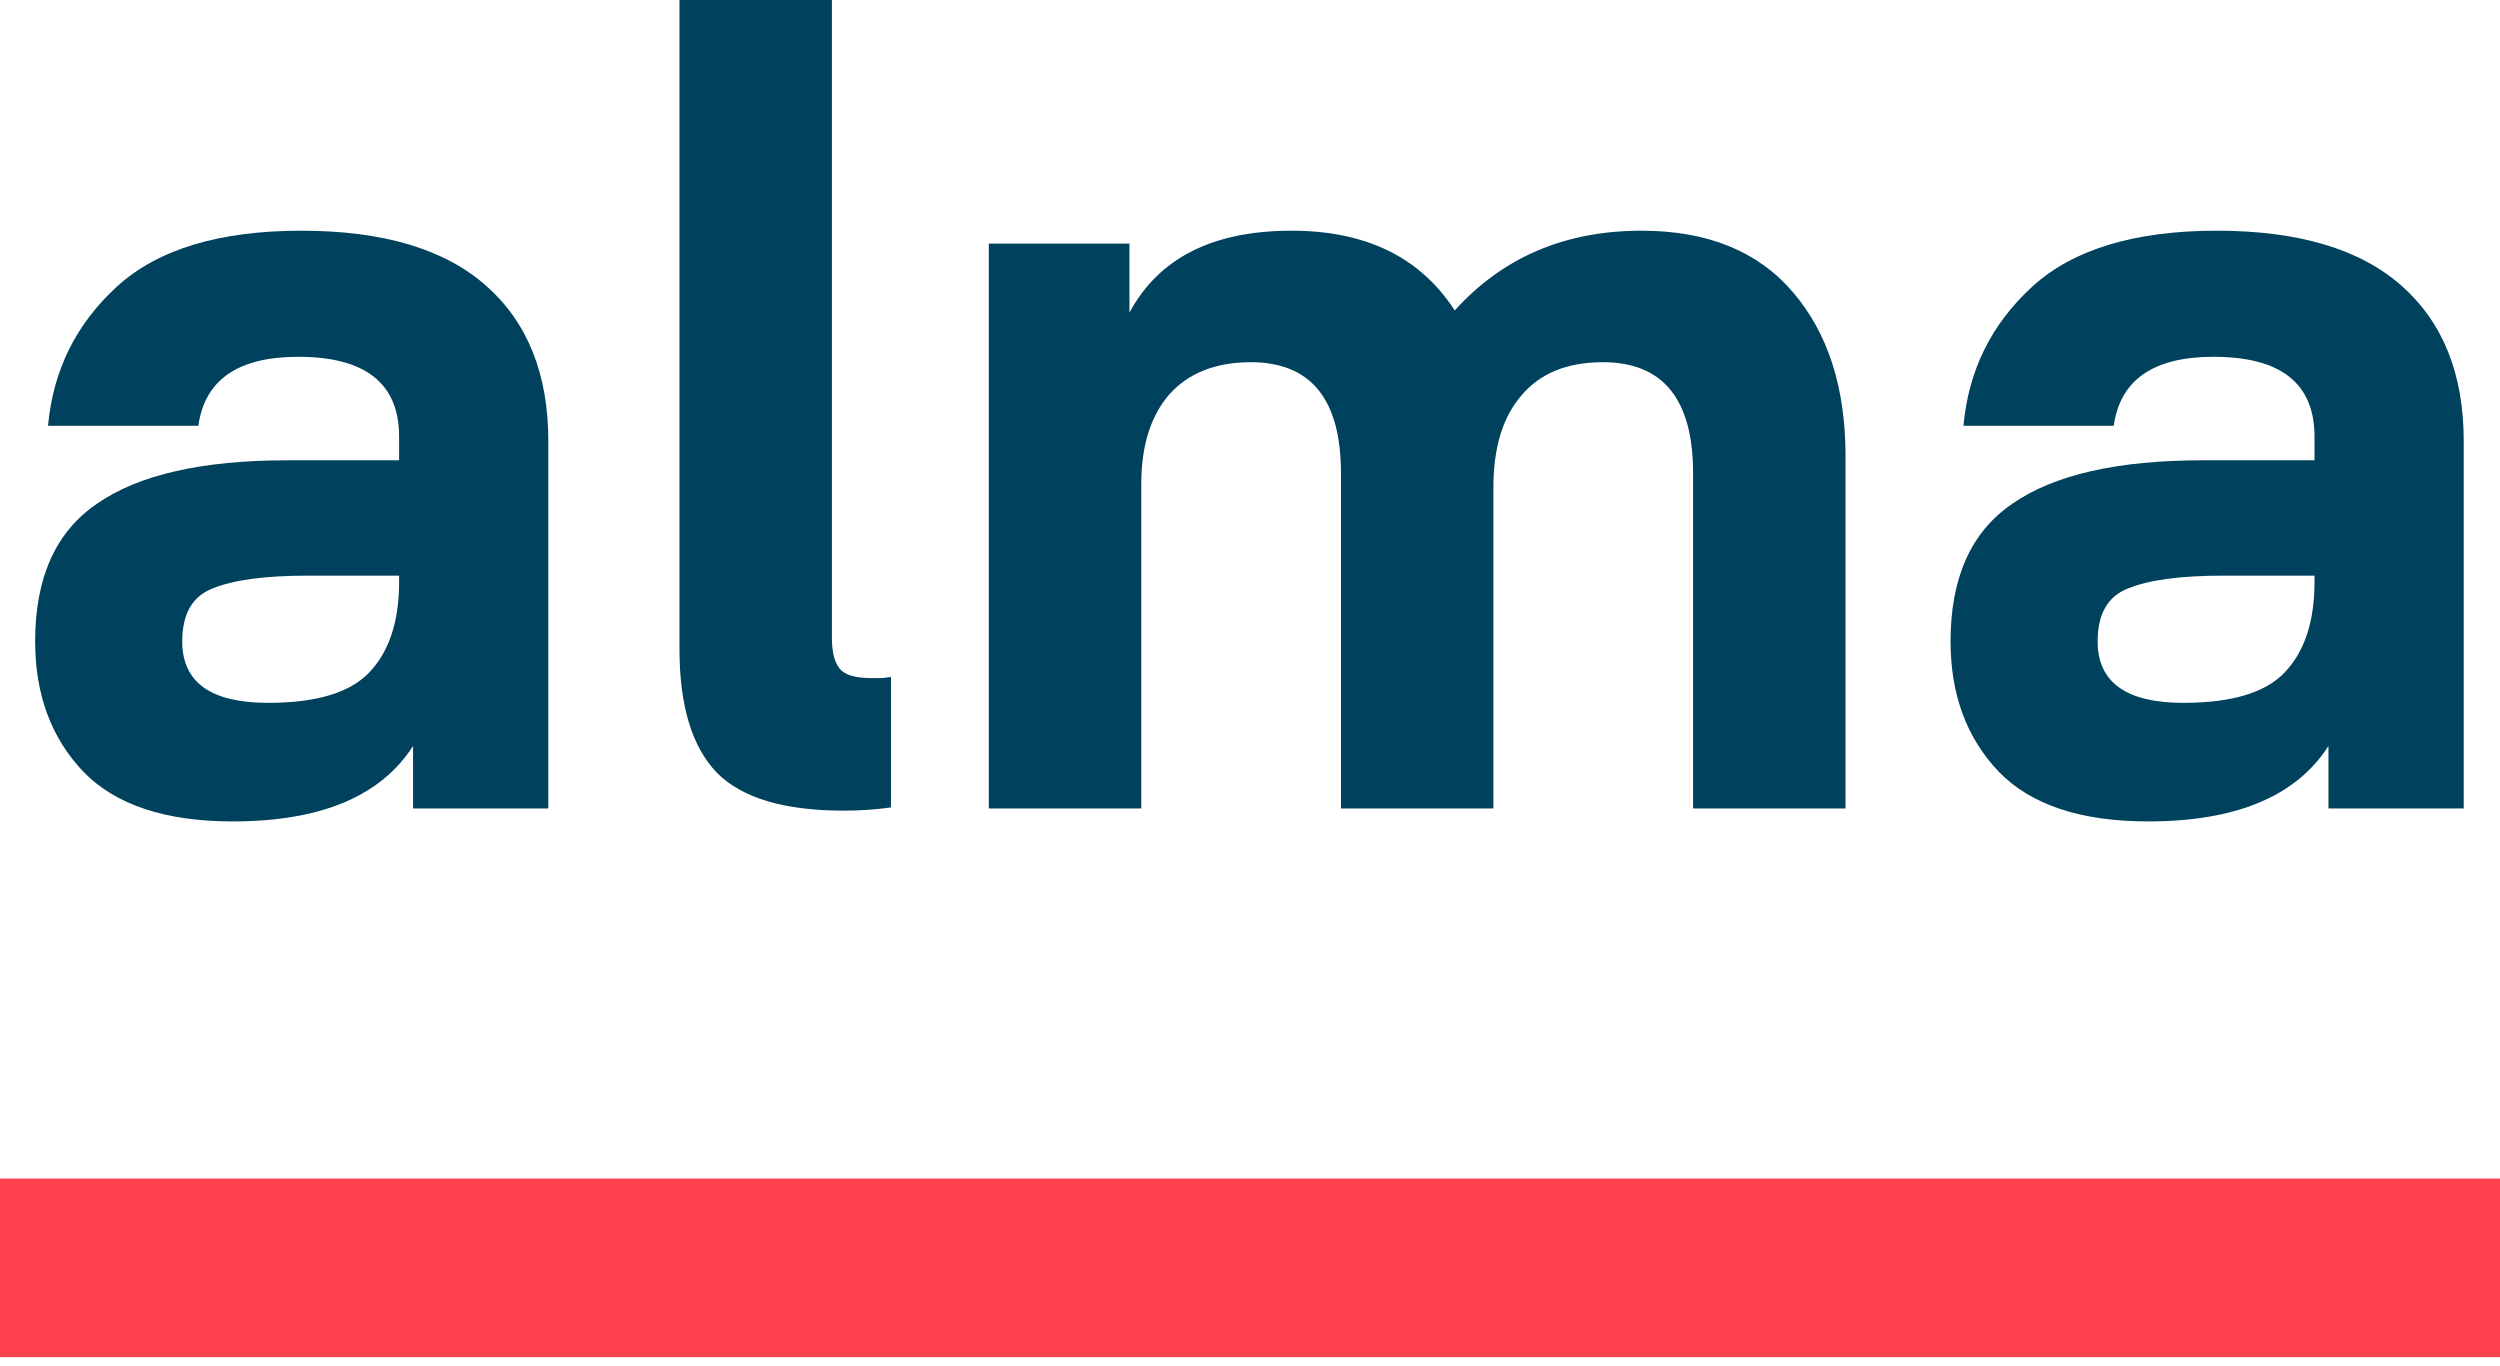 <svg width="86" height="47" viewBox="0 0 86 47" fill="none" xmlns="http://www.w3.org/2000/svg" class=""><path d="M13.729 20.025V19.802H10.589C9.112 19.802 8.017 19.951 7.303 20.247C6.613 20.519 6.269 21.125 6.269 22.064C6.269 23.474 7.253 24.178 9.223 24.178C10.873 24.178 12.03 23.832 12.694 23.14C13.384 22.423 13.729 21.384 13.729 20.025ZM8.004 28.257C5.69 28.257 3.979 27.689 2.871 26.551C1.763 25.389 1.209 23.894 1.209 22.064C1.209 19.864 1.923 18.282 3.351 17.318C4.779 16.329 6.958 15.834 9.888 15.834H13.729V15.019C13.729 13.189 12.571 12.274 10.257 12.274C8.189 12.274 7.044 13.066 6.823 14.648H1.652C1.825 12.744 2.613 11.15 4.016 9.864C5.419 8.579 7.537 7.936 10.368 7.936C13.175 7.936 15.292 8.566 16.72 9.827C18.148 11.088 18.862 12.868 18.862 15.167V27.812H14.209V25.661C13.101 27.392 11.033 28.257 8.004 28.257Z" fill="#00425D"></path><path d="M30.649 23.288V27.775C30.132 27.849 29.59 27.886 29.024 27.886C26.981 27.886 25.528 27.454 24.666 26.588C23.805 25.698 23.374 24.277 23.374 22.324V0H28.618V21.953C28.618 22.423 28.704 22.769 28.876 22.991C29.049 23.214 29.406 23.325 29.947 23.325C30.07 23.325 30.206 23.325 30.354 23.325C30.526 23.3 30.624 23.288 30.649 23.288Z" fill="#00425D"></path><path d="M51.373 16.762V27.812H46.129V16.279C46.129 13.733 45.094 12.46 43.026 12.46C41.82 12.46 40.884 12.831 40.22 13.572C39.58 14.314 39.26 15.34 39.26 16.65V27.812H34.015V8.381H38.853V10.754C39.863 8.875 41.721 7.936 44.43 7.936C46.99 7.936 48.861 8.85 50.043 10.68C51.693 8.85 53.835 7.936 56.469 7.936C58.734 7.936 60.47 8.64 61.676 10.05C62.883 11.459 63.486 13.338 63.486 15.686V27.812H58.242V16.279C58.242 13.733 57.208 12.46 55.139 12.46C53.908 12.46 52.973 12.843 52.333 13.609C51.693 14.351 51.373 15.402 51.373 16.762Z" fill="#00425D"></path><path d="M79.619 20.025V19.802H76.48C75.002 19.802 73.907 19.951 73.193 20.247C72.504 20.519 72.159 21.125 72.159 22.064C72.159 23.474 73.144 24.178 75.113 24.178C76.763 24.178 77.92 23.832 78.585 23.14C79.274 22.423 79.619 21.384 79.619 20.025ZM73.895 28.257C71.58 28.257 69.869 27.689 68.761 26.551C67.653 25.389 67.099 23.894 67.099 22.064C67.099 19.864 67.813 18.282 69.241 17.318C70.669 16.329 72.848 15.834 75.778 15.834H79.619V15.019C79.619 13.189 78.462 12.274 76.147 12.274C74.079 12.274 72.934 13.066 72.713 14.648H67.543C67.715 12.744 68.503 11.15 69.906 9.864C71.309 8.579 73.427 7.936 76.258 7.936C79.065 7.936 81.182 8.566 82.61 9.827C84.038 11.088 84.752 12.868 84.752 15.167V27.812H80.099V25.661C78.991 27.392 76.923 28.257 73.895 28.257Z" fill="#00425D"></path><rect y="40.543" width="86" height="6.143" fill="#FF414D"></rect></svg>